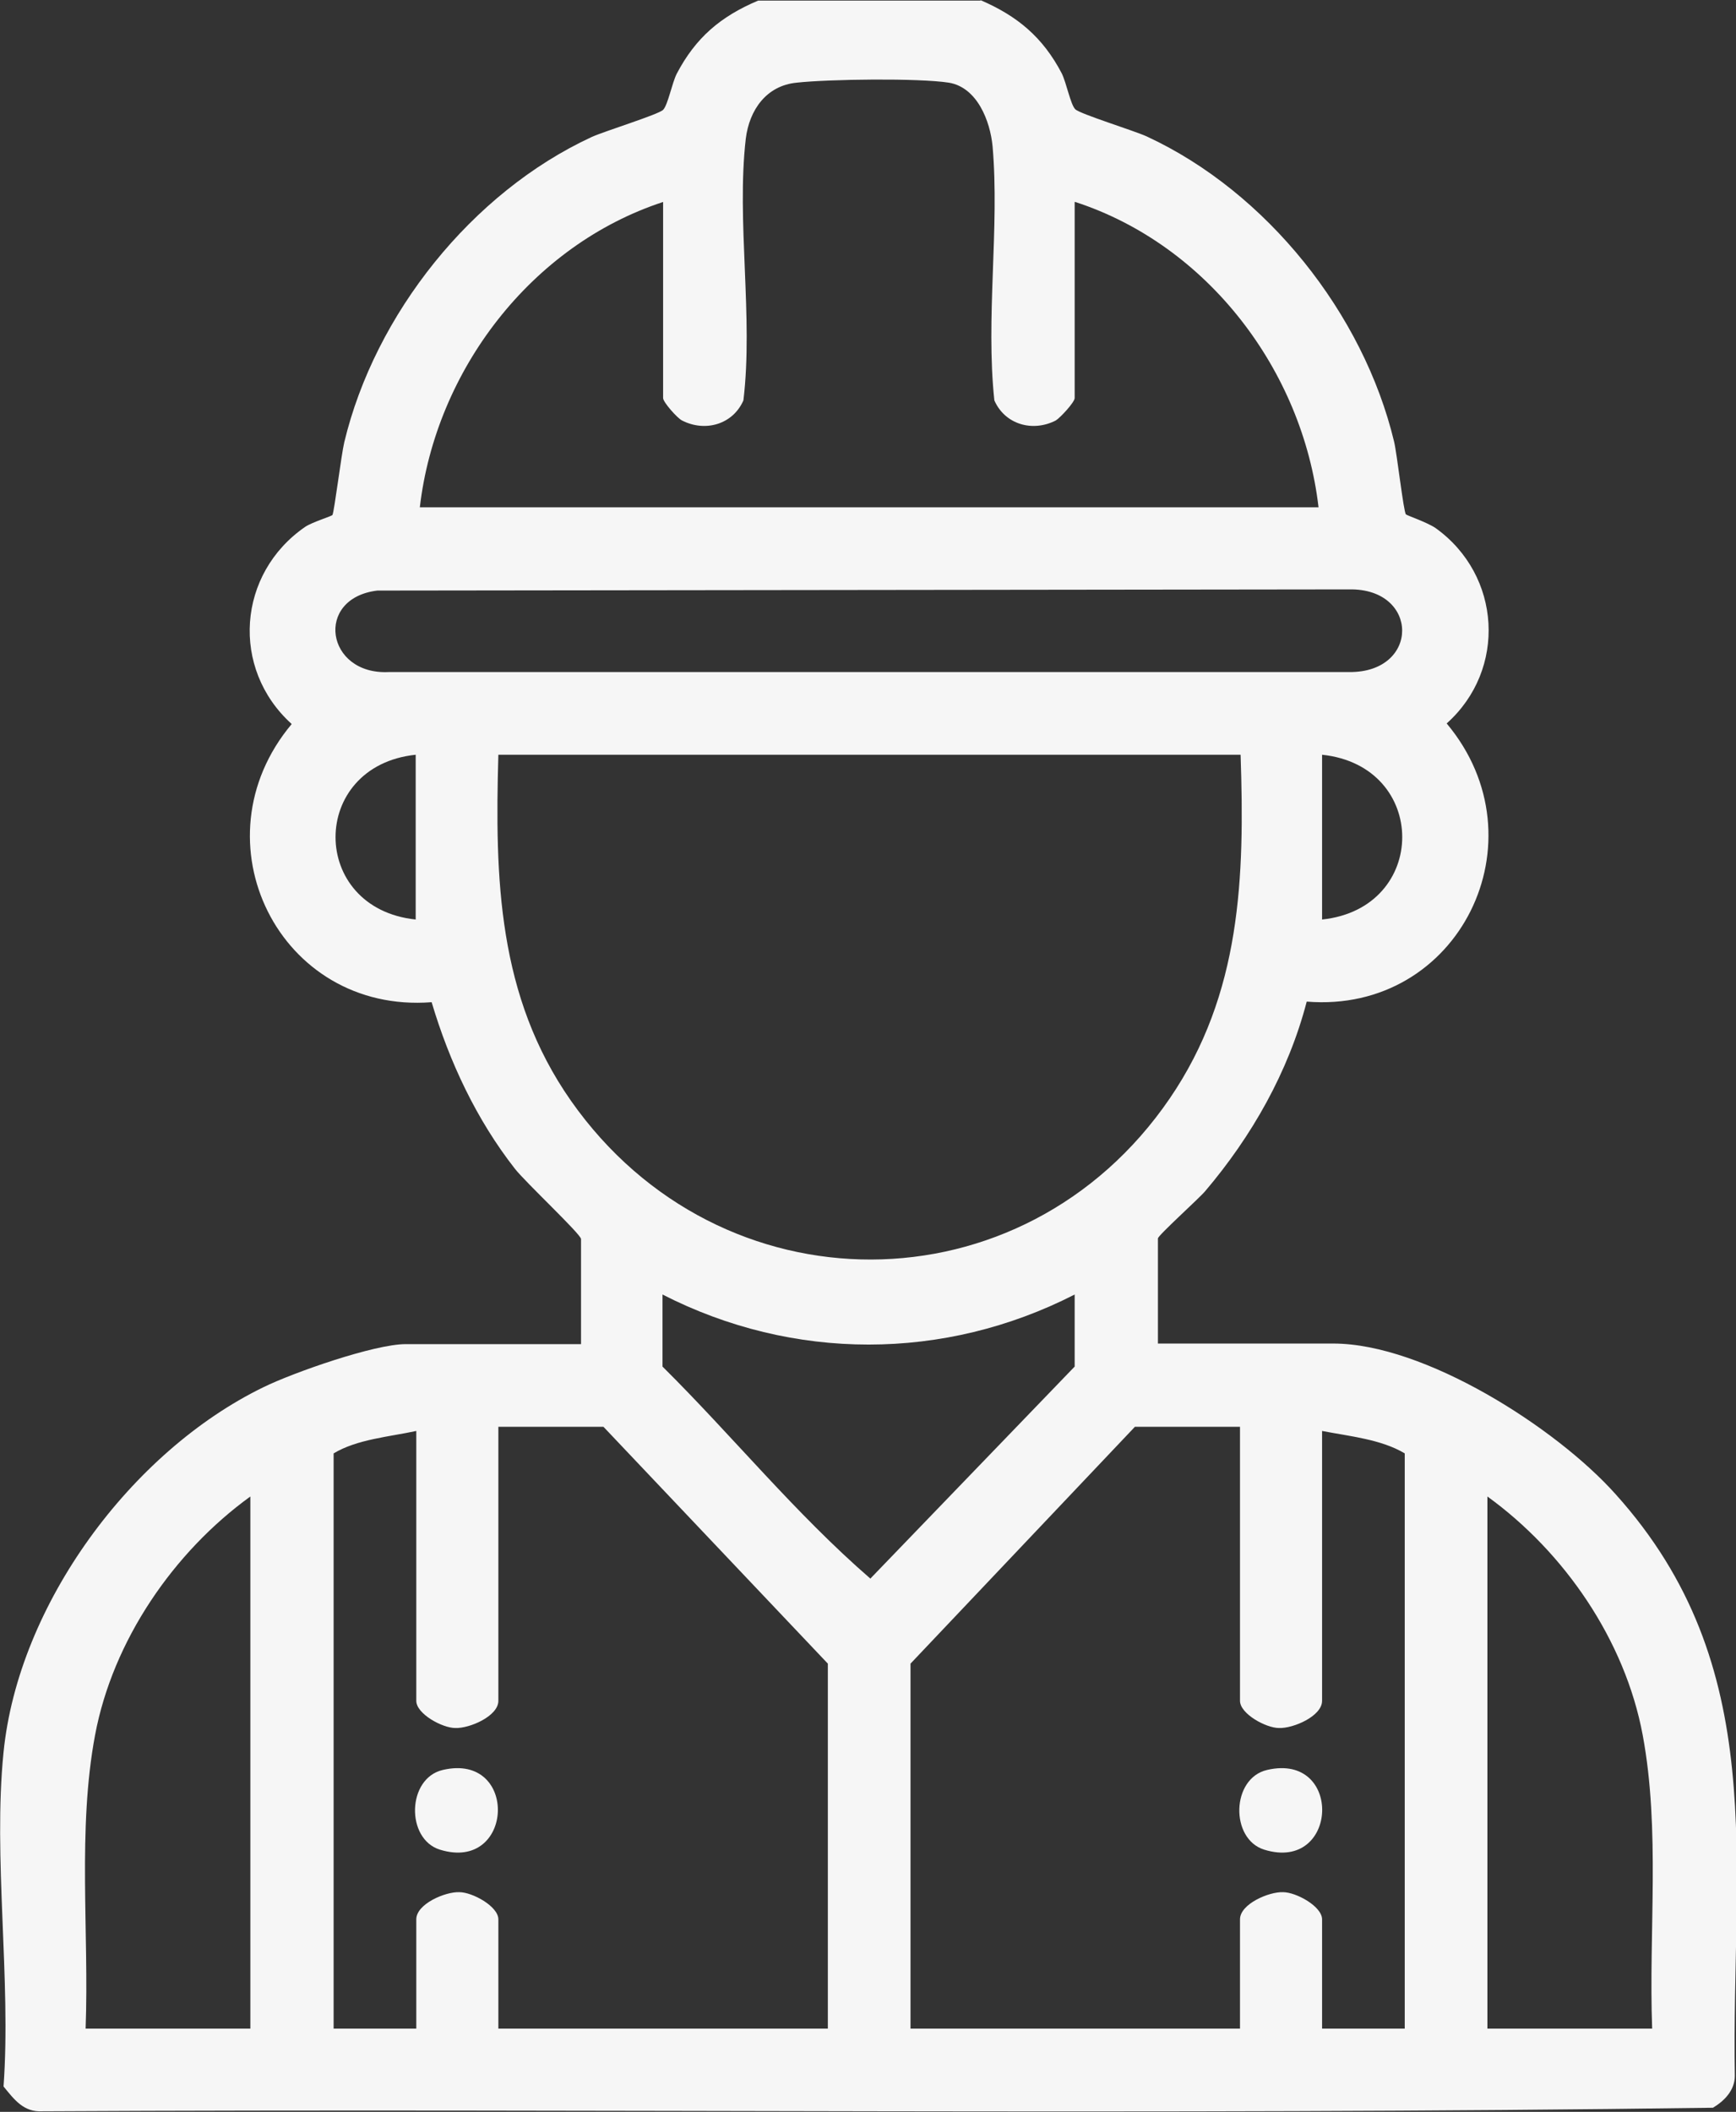 <?xml version="1.0" encoding="UTF-8"?>
<svg id="Capa_2" data-name="Capa 2" xmlns="http://www.w3.org/2000/svg" viewBox="0 0 29.4 35.76">
  <rect x="0" y="0" width="29.4" height="35.76" fill="#333333" stroke="none"/>
  <defs>
    <style>
      .cls-1 {
        fill: #f6f6f6;
      }
    </style>
  </defs>
  <g id="Capa_1-2" data-name="Capa 1">
    <g id="SHg3Jt.tif">
      <g>
        <path class="cls-1" d="M16.6,0c.63.27,1.06.63,1.38,1.24.08.16.15.53.23.61s.99.36,1.21.46c2.03.94,3.67,3,4.19,5.17.05.21.16,1.19.2,1.23.02.02.35.13.5.23,1.12.8,1.21,2.4.19,3.31,1.66,1.98.21,4.92-2.37,4.71-.31,1.19-.93,2.28-1.72,3.21-.1.12-.8.75-.8.8v1.78h2.97c1.54,0,3.77,1.42,4.78,2.55,2.63,2.92,1.96,6.22,2.02,9.85,0,.24-.17.42-.37.54-9.42.13-18.86.01-28.29.06-.32.02-.48-.2-.66-.42.13-1.81-.18-3.88,0-5.66.25-2.5,2.16-5.09,4.4-6.18.51-.25,1.88-.73,2.41-.73h2.97v-1.78c0-.08-.95-.97-1.12-1.19-.65-.83-1.11-1.81-1.41-2.82-2.58.2-4.03-2.73-2.37-4.71-1.04-.94-.92-2.55.23-3.34.12-.08.45-.18.46-.2.03-.05.15-1.02.2-1.23.52-2.17,2.16-4.23,4.19-5.17.22-.1,1.13-.38,1.21-.46s.15-.45.23-.61c.32-.61.74-.97,1.38-1.24h3.77ZM18.2,3.42v3.32c0,.07-.24.33-.32.38-.39.2-.86.07-1.04-.34-.15-1.4.09-2.92-.03-4.3-.04-.43-.26-1-.74-1.08-.51-.08-2.04-.06-2.58,0-.51.05-.8.46-.86.95-.16,1.39.13,3.02-.04,4.43-.18.41-.65.54-1.04.34-.08-.04-.32-.31-.32-.38v-3.32c-2.23.73-3.85,2.85-4.12,5.17h15.22c-.27-2.32-1.88-4.44-4.12-5.17ZM6.39,10c-1.07.13-.87,1.43.19,1.38h16.27c1.2.01,1.19-1.42,0-1.4l-16.46.02ZM7.04,15.57v-2.79c-1.81.19-1.81,2.6,0,2.79ZM21,12.78h-12.56c-.06,2.1-.01,4.09,1.23,5.86,2.52,3.59,7.66,3.59,10.14-.04,1.21-1.77,1.27-3.74,1.2-5.82ZM22.39,15.57c1.81-.19,1.81-2.6,0-2.79v2.79ZM18.2,21.92c-2.21,1.13-4.77,1.13-6.98,0v1.22c1.19,1.18,2.25,2.49,3.52,3.59l3.46-3.59v-1.22ZM14.02,34.35v-6.18l-3.8-4.01h-1.78v4.64c0,.26-.49.47-.73.46-.22,0-.66-.24-.66-.46v-4.57c-.46.1-1,.14-1.4.38v9.74h1.4v-1.85c0-.26.49-.47.73-.46.22,0,.66.24.66.46v1.85h5.58ZM21,24.16h-1.78l-3.8,4.01v6.18h5.58v-1.85c0-.26.49-.47.73-.46.22,0,.66.24.66.46v1.85h1.4v-9.74c-.4-.24-.94-.29-1.4-.38v4.57c0,.26-.49.47-.73.46-.22,0-.66-.24-.66-.46v-4.64ZM4.24,34.35v-9.01c-1.3.94-2.33,2.44-2.63,4.04s-.1,3.34-.16,4.97h2.79ZM27.98,34.35c-.06-1.64.14-3.36-.16-4.97s-1.33-3.1-2.63-4.04v9.01h2.79Z"/>
        <path class="cls-1" d="M7.5,29.97c1.29-.3,1.21,1.74-.05,1.35-.58-.18-.56-1.21.05-1.35Z"/>
        <path class="cls-1" d="M21.46,29.97c1.29-.3,1.21,1.74-.05,1.35-.58-.18-.56-1.21.05-1.35Z"/>
      </g>
    </g>
  </g>
</svg>